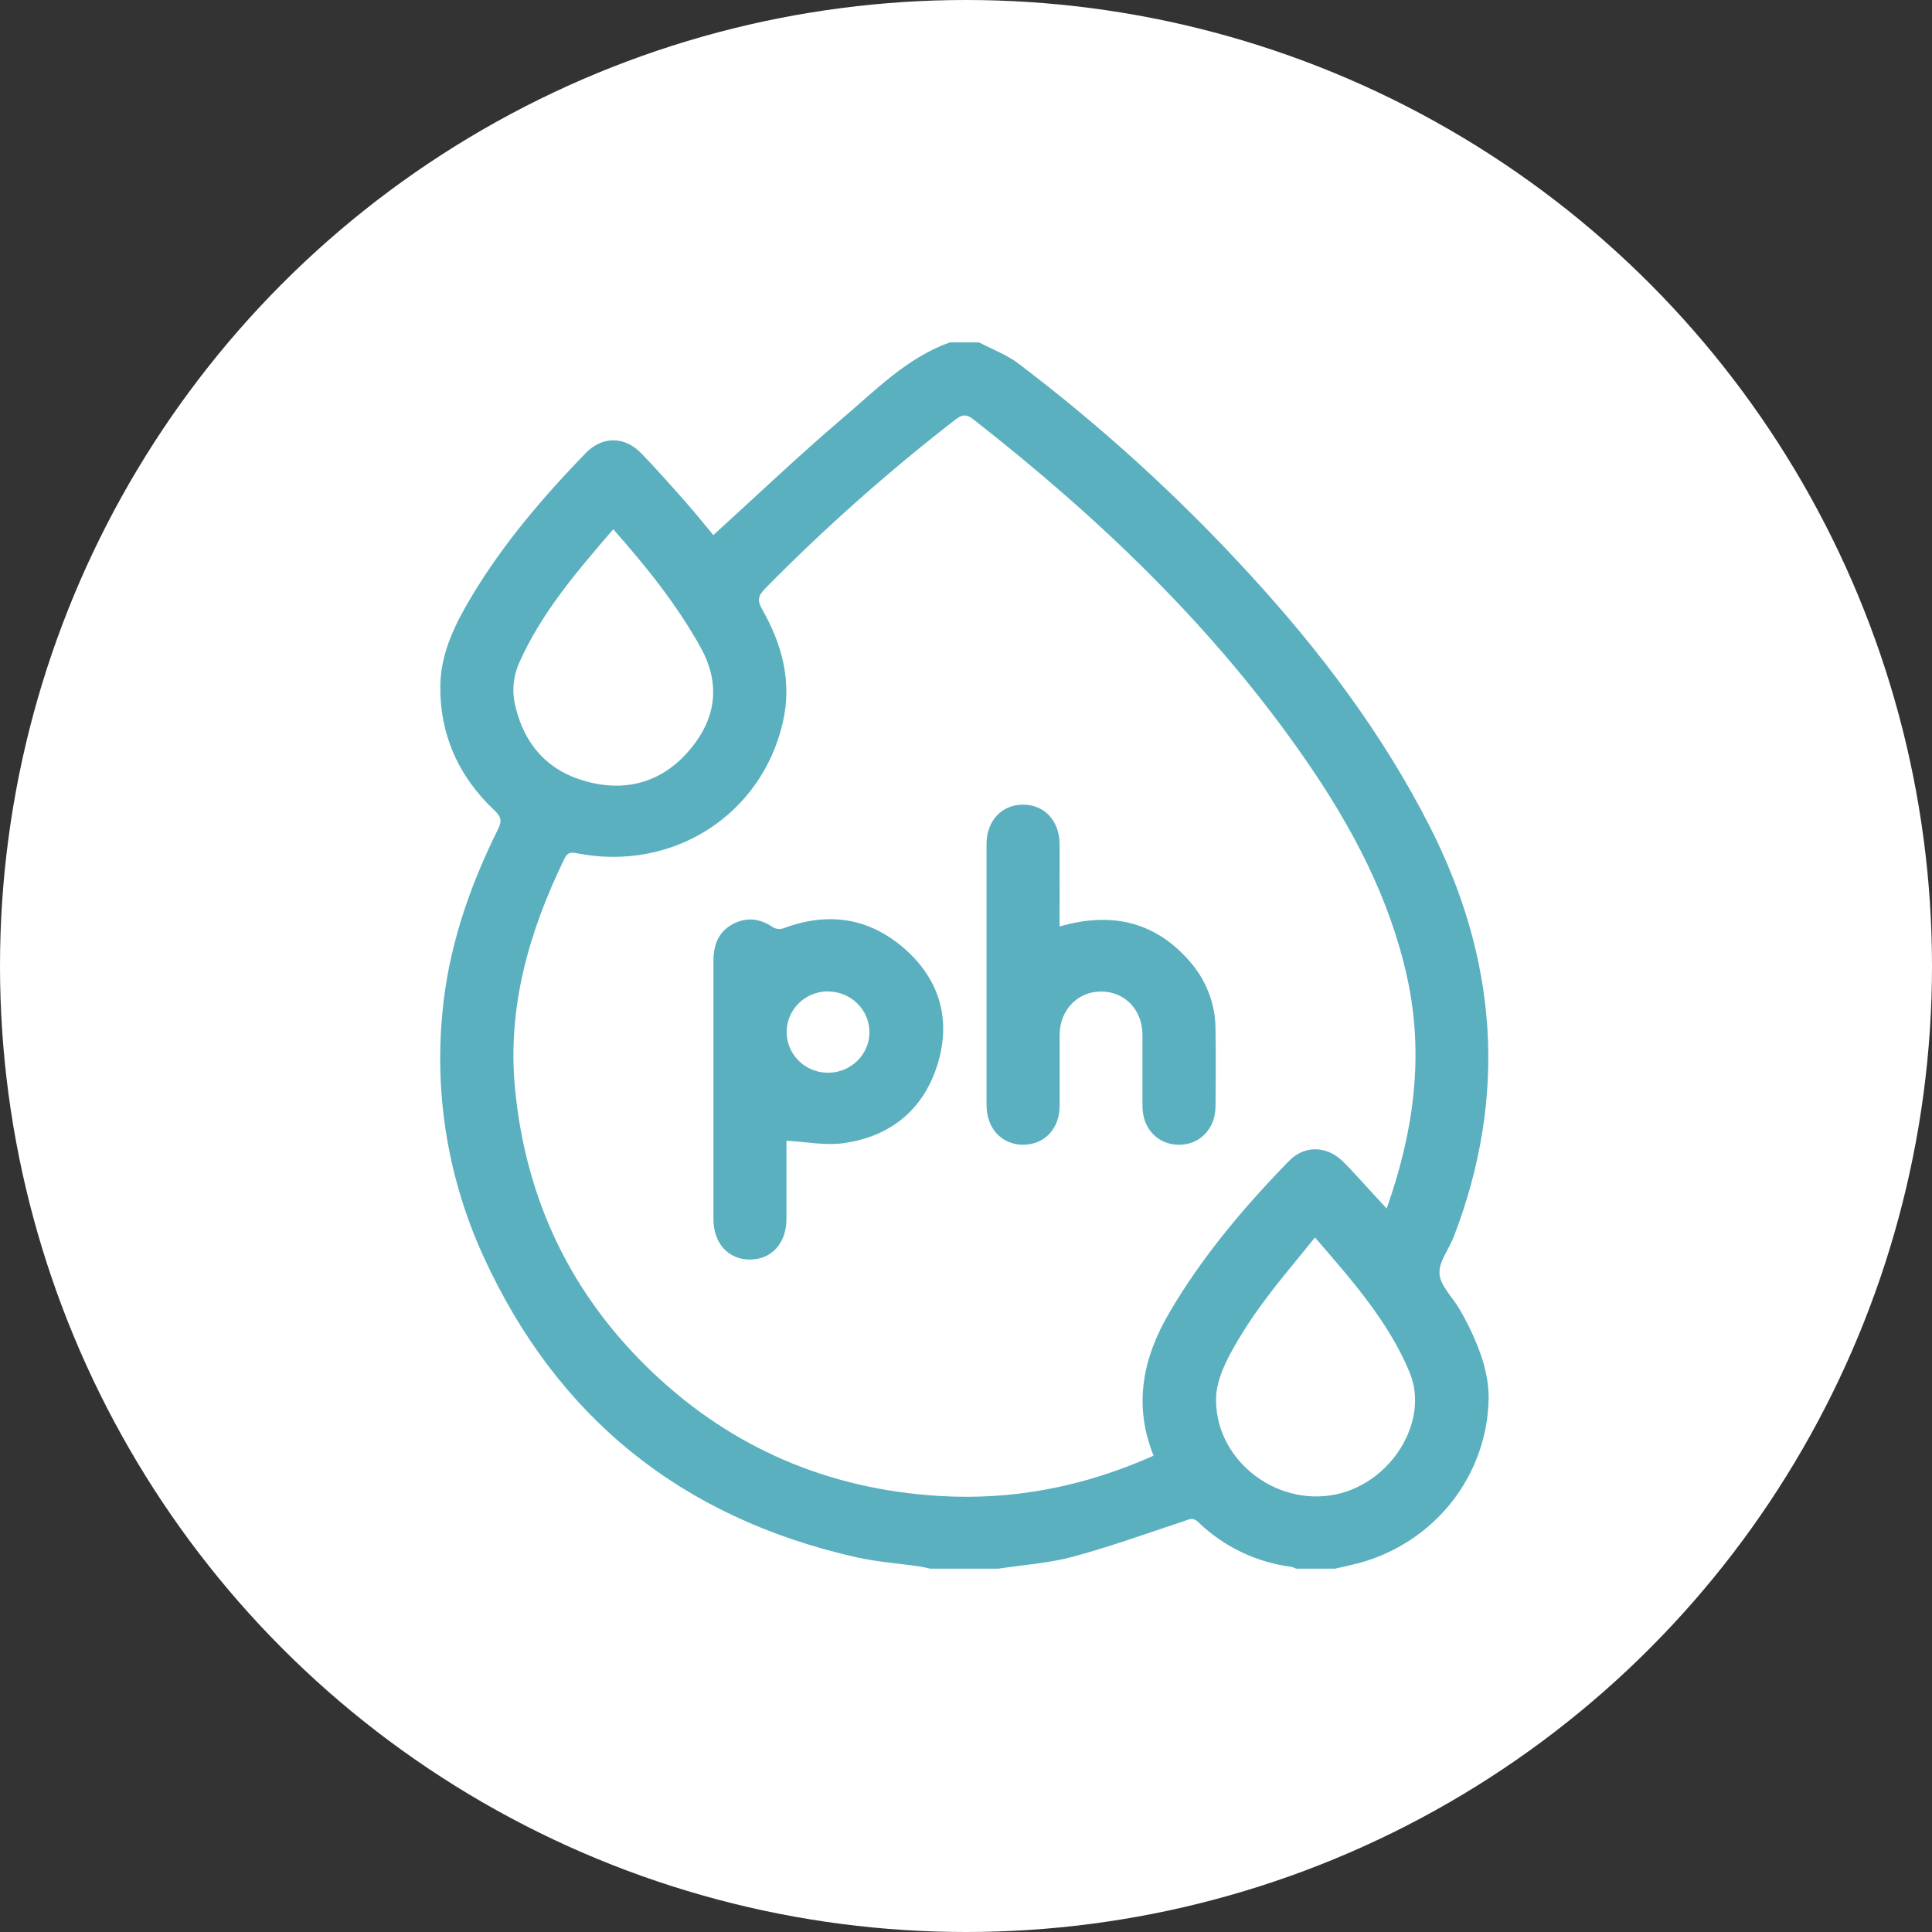 <?xml version="1.0" encoding="UTF-8"?> <svg xmlns="http://www.w3.org/2000/svg" width="79" height="79" viewBox="0 0 79 79" fill="none"><rect x="0" y="0" width="79" height="79" fill="#333333" stroke="none"/><circle cx="39.5" cy="39.5" r="39.5" fill="white"></circle><path d="M40.831 64.143H38.04C37.896 64.113 37.754 64.076 37.609 64.055C36.74 63.925 35.856 63.867 35.002 63.674C27.842 62.054 22.762 57.931 19.765 51.367C18.348 48.27 17.769 44.867 18.083 41.486C18.317 38.801 19.177 36.295 20.372 33.89C20.529 33.574 20.497 33.399 20.232 33.15C18.739 31.748 17.974 30.022 18.005 27.99C18.037 26.666 18.619 25.499 19.289 24.381C20.577 22.23 22.203 20.333 23.942 18.534C24.625 17.826 25.537 17.83 26.221 18.534C26.85 19.187 27.448 19.863 28.046 20.541C28.445 20.991 28.819 21.461 29.168 21.881C30.939 20.272 32.644 18.645 34.436 17.118C35.805 15.959 37.073 14.635 38.837 14H40.034C40.565 14.282 41.152 14.498 41.629 14.855C45.036 17.436 48.199 20.316 51.077 23.458C53.958 26.592 56.505 29.958 58.441 33.752C61.233 39.215 61.653 44.805 59.453 50.552C59.255 51.074 58.827 51.587 58.861 52.081C58.896 52.575 59.385 53.032 59.666 53.508C59.806 53.747 59.941 53.993 60.064 54.242C60.515 55.176 60.878 56.133 60.87 57.189C60.845 58.725 60.313 60.212 59.355 61.426C58.396 62.639 57.062 63.514 55.553 63.918C55.235 64.001 54.913 64.068 54.594 64.143H52.999C52.942 64.112 52.882 64.088 52.819 64.071C51.377 63.888 50.036 63.246 49.001 62.243C48.771 62.022 48.602 62.136 48.385 62.209C46.883 62.705 45.392 63.246 43.866 63.657C42.88 63.921 41.843 63.987 40.831 64.143ZM47.17 59.524C46.326 57.425 46.742 55.493 47.835 53.64C49.174 51.364 50.87 49.358 52.711 47.469C53.341 46.823 54.234 46.849 54.887 47.469C55.077 47.651 55.255 47.845 55.435 48.038C55.833 48.477 56.241 48.917 56.701 49.419C57.818 46.255 58.245 43.131 57.527 39.911C56.809 36.691 55.286 33.822 53.423 31.119C49.69 25.7 44.976 21.195 39.79 17.139C39.509 16.919 39.329 16.954 39.066 17.157C36.314 19.29 33.71 21.602 31.274 24.078C30.984 24.377 30.969 24.577 31.165 24.915C31.98 26.352 32.39 27.858 32.014 29.52C31.15 33.323 27.516 35.657 23.604 34.893C23.37 34.847 23.212 34.837 23.087 35.097C21.634 38.086 20.734 41.176 21.062 44.543C21.508 49.099 23.37 52.982 26.718 56.15C29.964 59.221 33.873 60.888 38.368 61.168C41.4 61.359 44.314 60.797 47.17 59.524ZM53.77 50.6C53.041 51.507 52.345 52.316 51.714 53.172C51.191 53.865 50.72 54.595 50.306 55.356C50.022 55.893 49.755 56.507 49.729 57.095C49.62 59.616 52.114 61.625 54.618 61.108C56.897 60.638 58.464 58.105 57.64 56.119C56.779 54.041 55.294 52.366 53.769 50.6H53.77ZM25.077 21.642C23.588 23.369 22.143 25.048 21.235 27.092C20.979 27.664 20.924 28.304 21.081 28.91C21.47 30.513 22.469 31.58 24.084 31.982C25.748 32.398 27.192 31.905 28.263 30.59C29.304 29.314 29.459 27.919 28.633 26.444C27.669 24.718 26.443 23.185 25.077 21.642Z" fill="#5AB0BF"></path><path d="M32.159 46.644C32.159 47.66 32.159 48.752 32.159 49.845C32.159 50.836 31.549 51.504 30.661 51.503C29.773 51.502 29.172 50.834 29.172 49.841C29.172 46.333 29.172 42.826 29.172 39.319C29.172 38.666 29.349 38.124 29.953 37.793C30.538 37.475 31.094 37.56 31.634 37.934C31.702 37.966 31.776 37.983 31.851 37.985C31.926 37.987 32.001 37.974 32.071 37.946C33.932 37.257 35.623 37.554 37.062 38.86C38.465 40.137 38.892 41.766 38.324 43.561C37.744 45.389 36.406 46.478 34.48 46.746C33.739 46.846 32.97 46.69 32.159 46.644ZM33.85 40.537C33.516 40.539 33.191 40.637 32.914 40.82C32.637 41.003 32.422 41.262 32.294 41.565C32.167 41.868 32.133 42.201 32.198 42.522C32.262 42.843 32.422 43.139 32.657 43.372C32.891 43.604 33.191 43.764 33.517 43.83C33.844 43.896 34.184 43.866 34.493 43.743C34.802 43.621 35.068 43.411 35.256 43.141C35.445 42.87 35.548 42.552 35.552 42.224C35.554 42.003 35.511 41.785 35.427 41.58C35.342 41.376 35.217 41.19 35.058 41.034C34.9 40.877 34.712 40.753 34.504 40.668C34.297 40.584 34.074 40.54 33.85 40.541V40.537Z" fill="#5AB0BF"></path><path d="M43.327 37.884C45.531 37.247 47.337 37.725 48.752 39.434C49.372 40.192 49.708 41.137 49.703 42.11C49.718 43.154 49.714 44.199 49.703 45.244C49.697 46.158 49.062 46.81 48.208 46.81C47.353 46.81 46.722 46.158 46.716 45.244C46.71 44.264 46.716 43.285 46.716 42.306C46.708 41.291 46.001 40.554 45.041 40.544C44.082 40.533 43.336 41.282 43.329 42.317C43.329 43.28 43.329 44.243 43.329 45.206C43.329 46.168 42.695 46.814 41.823 46.808C40.951 46.801 40.34 46.137 40.34 45.182C40.34 41.624 40.34 38.066 40.34 34.507C40.34 33.56 40.969 32.897 41.842 32.902C42.715 32.908 43.324 33.568 43.328 34.523C43.331 35.633 43.327 36.742 43.327 37.884Z" fill="#5AB0BF"></path></svg> 